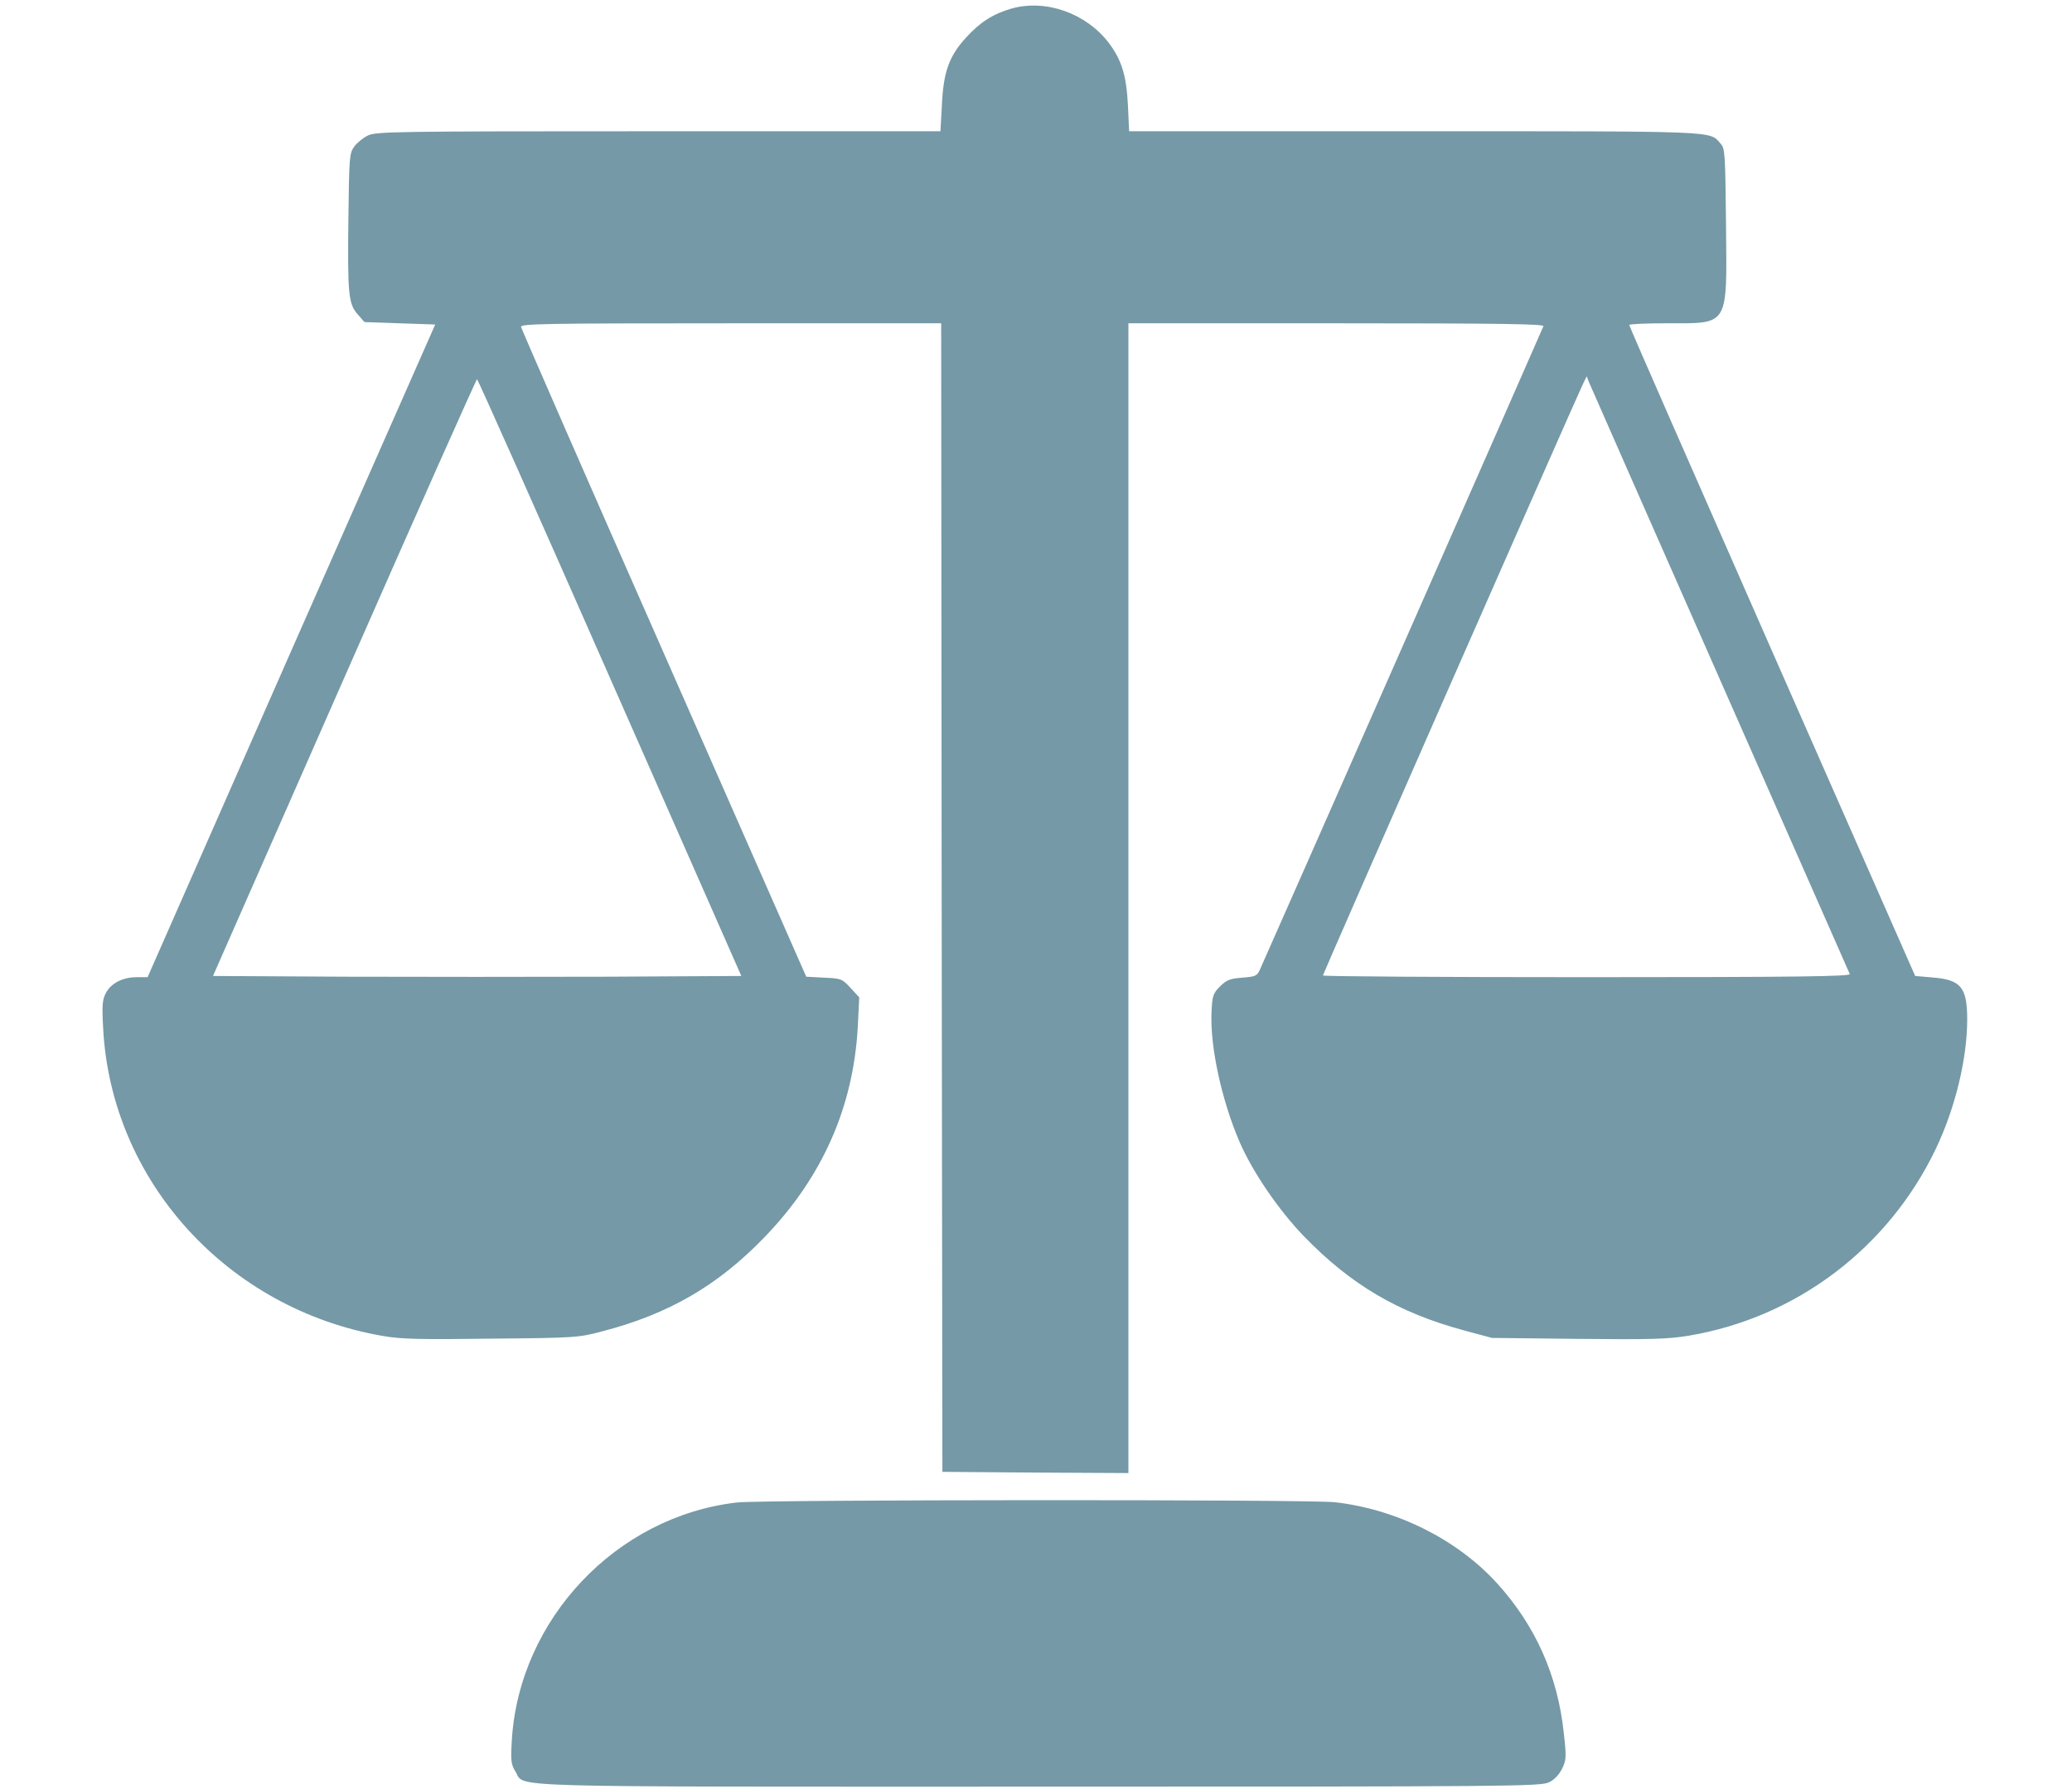 <svg xmlns="http://www.w3.org/2000/svg" version="1.0" width="22px" height="19px" viewBox="0 0 770 736" preserveAspectRatio="xMidYMid meet">

<g transform="translate(0,736) scale(0.1,-0.1)" fill="#7599a6" stroke="none">
<path d="M3750 7325 c-76 -22 -129 -55 -188 -120 -69 -75 -93 -141 -99 -277 l-6 -108 -1161 0 c-1086 0 -1163 -1 -1195 -18 -19 -9 -44 -30 -55 -45 -20 -27 -21 -44 -24 -290 -4 -317 0 -357 38 -400 l28 -32 145 -5 146 -5 -592 -1342 -591 -1343 -44 0 c-58 0 -105 -24 -127 -64 -15 -28 -17 -50 -12 -142 31 -631 511 -1160 1151 -1270 72 -13 156 -15 445 -11 345 3 359 4 457 30 273 71 475 188 667 387 238 246 366 536 384 866 l6 121 -36 39 c-34 37 -38 39 -109 42 l-73 4 -585 1329 c-322 730 -586 1335 -588 1344 -3 13 87 15 862 15 l866 0 2 -2362 3 -2363 383 -3 382 -2 0 2365 0 2365 856 0 c681 0 855 -3 851 -12 -6 -17 -1151 -2615 -1167 -2649 -11 -24 -19 -27 -72 -31 -50 -4 -64 -9 -91 -36 -29 -29 -32 -39 -35 -104 -7 -141 41 -363 115 -535 53 -123 160 -280 265 -389 194 -200 388 -314 658 -387 l115 -31 354 -4 c299 -3 371 -1 455 13 443 74 822 361 1017 769 80 168 129 371 129 532 0 133 -26 164 -145 173 l-69 6 -588 1335 c-323 734 -588 1338 -588 1343 0 4 70 7 155 7 257 0 247 -17 243 404 -3 298 -4 315 -23 336 -46 52 1 50 -1258 50 l-1174 0 -5 108 c-6 121 -26 186 -79 256 -94 122 -258 180 -399 141z m2915 -2765 c290 -657 529 -1201 532 -1207 4 -10 -216 -13 -1081 -13 -597 0 -1086 3 -1086 7 0 6 1031 2352 1069 2432 l16 33 11 -28 c7 -16 249 -567 539 -1224z m-4568 13 l541 -1228 -544 -3 c-299 -1 -788 -1 -1087 0 l-542 3 540 1227 c297 676 543 1228 546 1228 3 0 249 -552 546 -1227z" fill="#7599a6"/>
<path d="M2620 1179 c-496 -57 -896 -480 -926 -979 -5 -85 -3 -98 15 -128 43 -67 -117 -62 2153 -62 1944 0 2065 1 2098 18 22 10 42 32 54 56 17 36 18 47 7 145 -25 239 -117 444 -275 618 -164 180 -412 304 -666 333 -105 12 -2353 11 -2460 -1z" fill="#7599a6"/>
</g>
</svg>